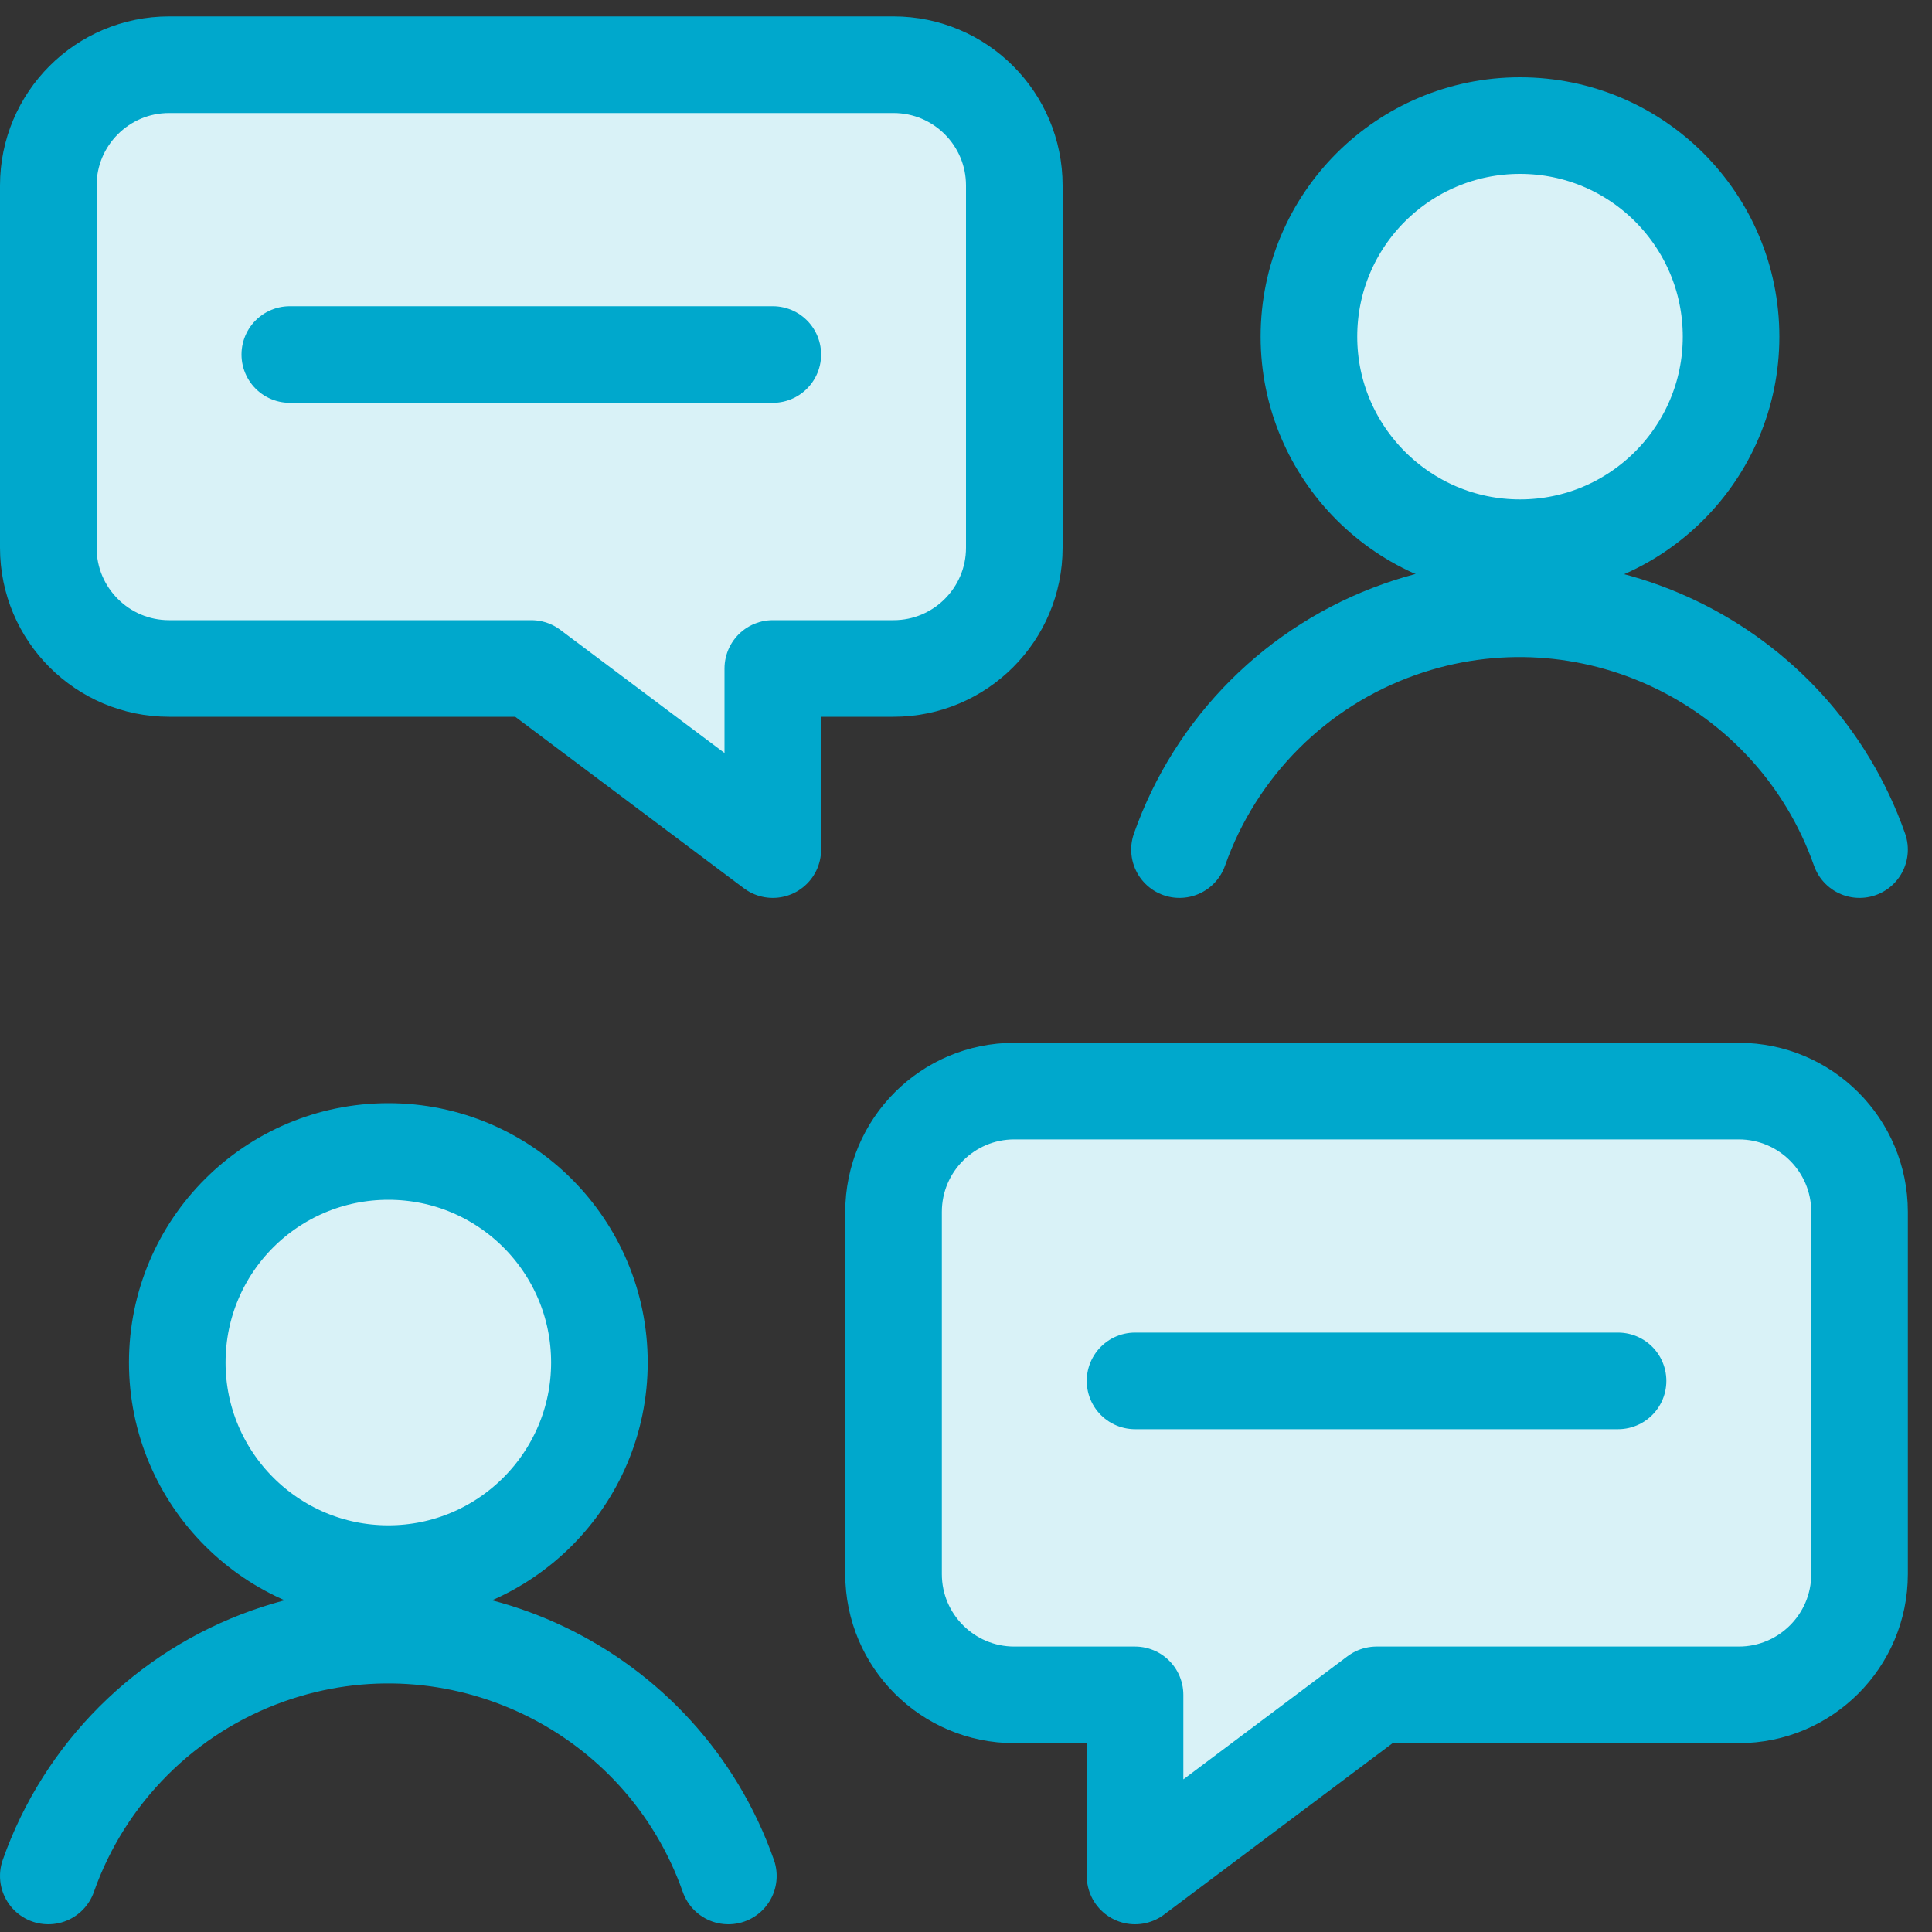 <svg width="40" height="40" viewBox="0 0 40 40" fill="none" xmlns="http://www.w3.org/2000/svg">
<rect x="0" y="0" width="40" height="40" fill="#333333" stroke="none"/>
<g clip-path="url(#clip0_198_1086)">
<path d="M21 35.09H23.5V38.84L28.5 35.09H36C37.38 35.09 38.5 33.97 38.5 32.59V25.09C38.5 23.71 37.38 22.59 36 22.59H21C19.62 22.59 18.5 23.71 18.5 25.09V32.59C18.5 33.97 19.62 35.09 21 35.09Z" fill="#D9F2F7" stroke="#00A8CC" stroke-width="2" stroke-linecap="round" stroke-linejoin="round"/>
<path d="M3.67 28.21C3.67 30.62 5.63 32.58 8.04 32.58C10.45 32.58 12.41 30.62 12.41 28.21C12.41 25.8 10.46 23.84 8.04 23.84C5.63 23.84 3.67 25.79 3.67 28.21Z" fill="#D9F2F7" stroke="#00A8CC" stroke-width="2" stroke-linecap="round" stroke-linejoin="round"/>
<path d="M15.08 38.84C13.71 34.95 9.44 32.91 5.56 34.28C3.43 35.03 1.75 36.71 1 38.84" stroke="#00A8CC" stroke-width="2" stroke-linecap="round" stroke-linejoin="round"/>
<path d="M27.1 6.97C27.1 9.38 29.06 11.34 31.47 11.34C33.88 11.34 35.84 9.38 35.84 6.97C35.84 4.56 33.89 2.6 31.47 2.6C29.06 2.6 27.1 4.55 27.1 6.97Z" fill="#D9F2F7" stroke="#00A8CC" stroke-width="2" stroke-linecap="round" stroke-linejoin="round"/>
<path d="M38.5 17.59C37.13 13.7 32.86 11.66 28.98 13.03C26.85 13.78 25.17 15.46 24.42 17.59" stroke="#00A8CC" stroke-width="2" stroke-linecap="round" stroke-linejoin="round"/>
<path d="M23.5 28.59H33.5H23.5Z" fill="#D9F2F7"/>
<path d="M23.5 28.59H33.5" stroke="#00A8CC" stroke-width="2" stroke-linecap="round" stroke-linejoin="round"/>
<path d="M18.5 13.84H16V17.59L11 13.84H3.5C2.12 13.84 1 12.72 1 11.34V3.84C1 2.46 2.12 1.34 3.5 1.34H18.5C19.88 1.34 21 2.46 21 3.84V11.34C21 12.72 19.88 13.84 18.5 13.84Z" fill="#D9F2F7" stroke="#00A8CC" stroke-width="2" stroke-linecap="round" stroke-linejoin="round"/>
<path d="M16 7.34H6H16Z" fill="#D9F2F7"/>
<path d="M16 7.34H6" stroke="#00A8CC" stroke-width="2" stroke-linecap="round" stroke-linejoin="round"/>
</g>
<defs>
<clipPath id="clip0_198_1086">
<rect width="39.5" height="39.5" fill="white" transform="translate(0 0.34)"/>
</clipPath>
</defs>
</svg>
